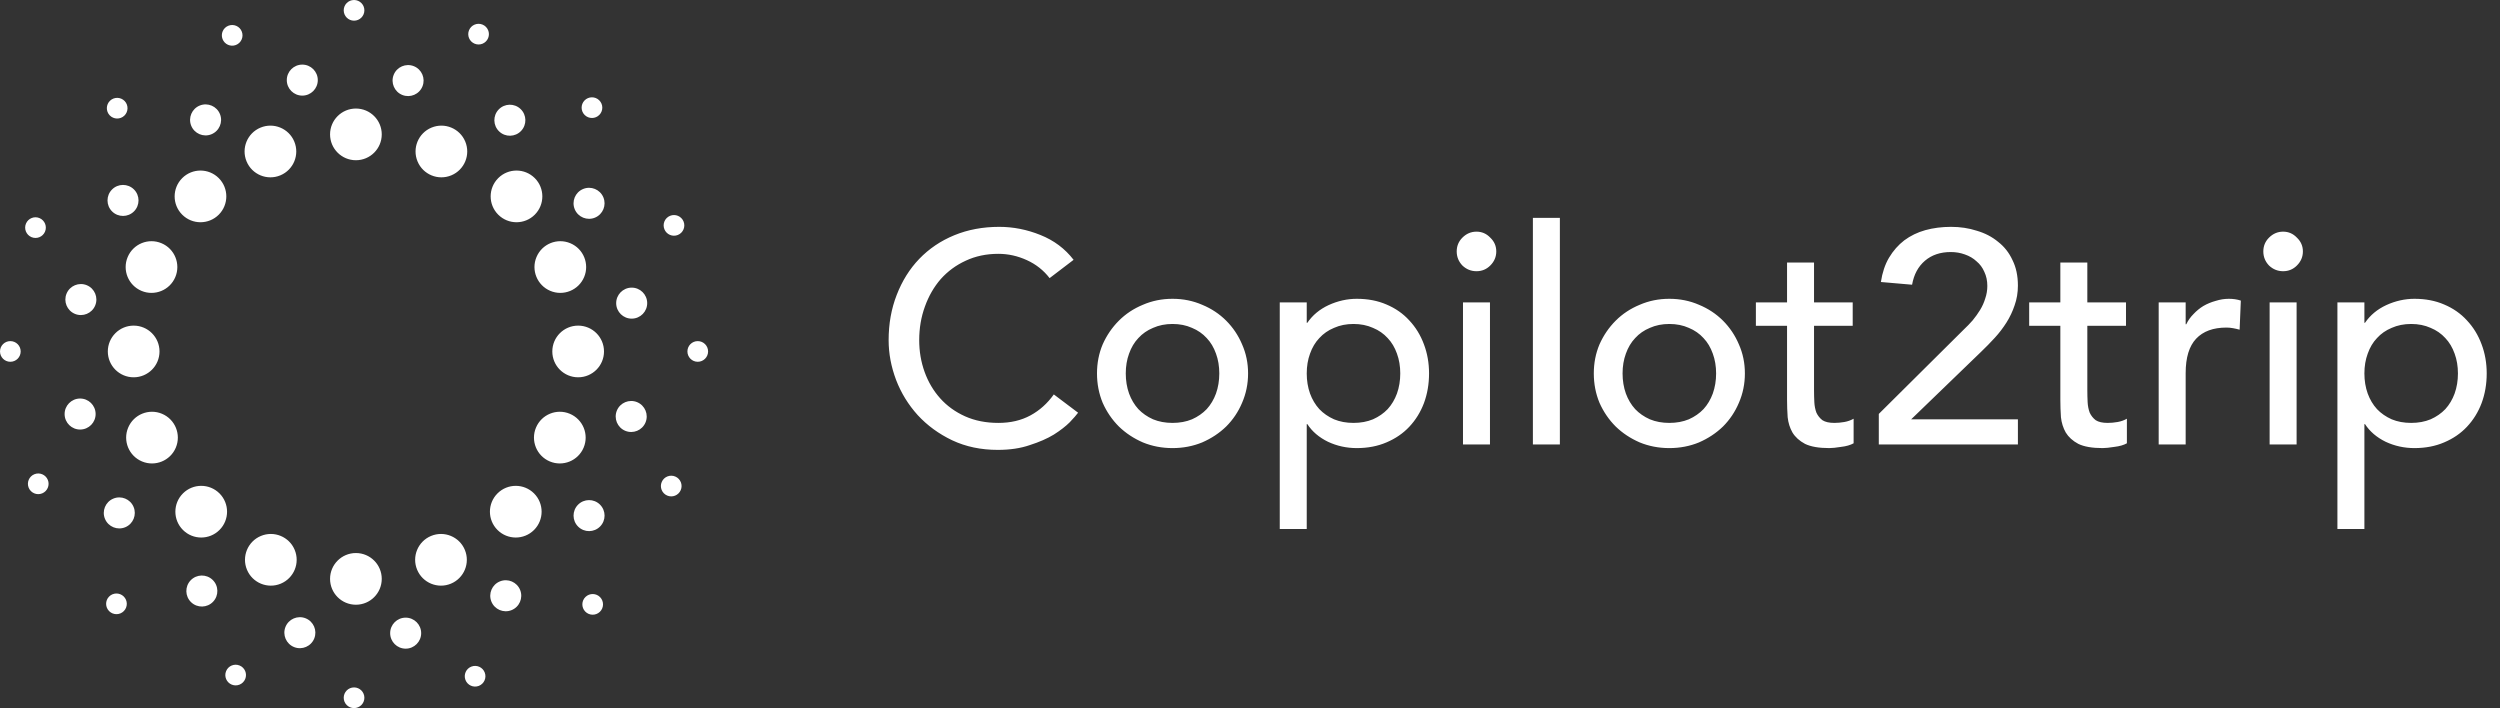 <svg width="173" height="49" viewBox="0 0 173 49" fill="none" xmlns="http://www.w3.org/2000/svg">
<rect x="0" y="0" width="173" height="49" fill="#333333" stroke="none"/>
<path fill-rule="evenodd" clip-rule="evenodd" d="M24.5 1.431C24.895 1.431 25.215 1.11 25.215 0.715C25.215 0.32 24.895 0 24.5 0C24.105 0 23.785 0.32 23.785 0.715C23.785 1.11 24.105 1.431 24.5 1.431ZM32.847 3.025C33.213 3.175 33.631 3 33.78 2.634C33.929 2.268 33.754 1.85 33.388 1.701C33.023 1.552 32.605 1.727 32.456 2.093C32.306 2.458 32.482 2.876 32.847 3.025ZM41.476 7.949C41.2 8.232 40.747 8.237 40.464 7.961C40.181 7.685 40.176 7.232 40.452 6.949C40.729 6.667 41.181 6.662 41.464 6.938C41.747 7.214 41.752 7.667 41.476 7.949ZM45.977 15.866C46.126 16.232 46.543 16.408 46.909 16.259C47.275 16.11 47.451 15.693 47.302 15.327C47.153 14.961 46.736 14.785 46.37 14.934C46.004 15.083 45.828 15.5 45.977 15.866ZM48.284 25.035C47.889 25.035 47.569 24.715 47.569 24.319C47.569 23.924 47.89 23.604 48.285 23.605C48.68 23.605 49 23.926 49 24.321C48.999 24.716 48.679 25.036 48.284 25.035ZM45.793 33.35C45.636 33.712 45.802 34.133 46.165 34.291C46.527 34.448 46.948 34.282 47.106 33.919C47.263 33.557 47.097 33.135 46.734 32.978C46.372 32.821 45.95 32.987 45.793 33.35ZM40.496 42.316C40.224 42.031 40.234 41.578 40.52 41.305C40.806 41.032 41.259 41.043 41.532 41.329C41.804 41.615 41.794 42.068 41.508 42.34C41.222 42.613 40.769 42.602 40.496 42.316ZM32.623 46.127C32.254 46.267 32.068 46.68 32.208 47.05C32.348 47.419 32.761 47.605 33.13 47.465C33.499 47.325 33.685 46.912 33.545 46.543C33.406 46.173 32.992 45.987 32.623 46.127ZM25.215 48.285C25.215 48.68 24.895 49 24.5 49C24.105 49 23.785 48.68 23.785 48.285C23.785 47.89 24.105 47.569 24.5 47.569C24.895 47.569 25.215 47.89 25.215 48.285ZM16.037 47.376C16.403 47.525 16.82 47.35 16.97 46.984C17.119 46.619 16.944 46.201 16.578 46.052C16.212 45.902 15.795 46.078 15.646 46.443C15.496 46.809 15.671 47.227 16.037 47.376ZM8.571 42.285C8.295 42.568 7.842 42.573 7.559 42.297C7.277 42.021 7.271 41.568 7.547 41.285C7.824 41.003 8.276 40.998 8.559 41.274C8.842 41.55 8.847 42.003 8.571 42.285ZM1.984 33.749C2.133 34.115 2.551 34.291 2.917 34.142C3.282 33.993 3.458 33.576 3.31 33.21C3.161 32.844 2.743 32.668 2.378 32.817C2.012 32.966 1.836 33.383 1.984 33.749ZM0.715 25.035C0.32 25.035 -0 24.715 3.56115e-07 24.319C0 23.924 0.321 23.604 0.716 23.605C1.111 23.605 1.431 23.926 1.431 24.321C1.43 24.716 1.11 25.036 0.715 25.035ZM1.8 15.466C1.643 15.829 1.81 16.25 2.172 16.407C2.534 16.564 2.956 16.398 3.113 16.036C3.27 15.673 3.104 15.252 2.741 15.095C2.379 14.937 1.958 15.104 1.8 15.466ZM7.591 7.981C7.319 7.695 7.33 7.242 7.615 6.969C7.901 6.697 8.354 6.708 8.627 6.993C8.899 7.279 8.889 7.732 8.603 8.005C8.317 8.277 7.864 8.267 7.591 7.981ZM15.813 1.777C15.444 1.917 15.258 2.33 15.398 2.699C15.538 3.069 15.951 3.255 16.32 3.115C16.69 2.975 16.875 2.562 16.735 2.192C16.596 1.823 16.183 1.637 15.813 1.777ZM21.991 5.544C21.991 6.136 21.511 6.617 20.919 6.617C20.326 6.617 19.846 6.136 19.846 5.544C19.846 4.951 20.326 4.471 20.919 4.471C21.511 4.471 21.991 4.951 21.991 5.544ZM29.237 5.972C29.018 6.523 28.394 6.792 27.843 6.573C27.293 6.354 27.024 5.73 27.242 5.18C27.461 4.629 28.085 4.36 28.636 4.579C29.187 4.798 29.456 5.422 29.237 5.972ZM34.541 9.094C34.968 9.504 35.648 9.49 36.058 9.062C36.468 8.634 36.453 7.955 36.025 7.545C35.598 7.135 34.918 7.149 34.508 7.577C34.098 8.005 34.113 8.684 34.541 9.094ZM41.178 15.058C40.632 15.288 40.003 15.031 39.773 14.485C39.544 13.938 39.8 13.309 40.347 13.08C40.893 12.85 41.522 13.107 41.752 13.653C41.981 14.199 41.725 14.828 41.178 15.058ZM42.64 20.992C42.648 21.585 43.135 22.058 43.727 22.05C44.32 22.042 44.794 21.555 44.786 20.963C44.778 20.37 44.291 19.896 43.698 19.904C43.106 19.913 42.632 20.399 42.64 20.992ZM43.267 29.812C42.72 29.584 42.461 28.956 42.688 28.409C42.916 27.862 43.544 27.603 44.091 27.83C44.639 28.058 44.898 28.686 44.67 29.233C44.442 29.78 43.814 30.039 43.267 29.812ZM40 34.926C39.583 35.348 39.587 36.027 40.009 36.443C40.43 36.86 41.11 36.856 41.526 36.434C41.943 36.013 41.939 35.333 41.517 34.917C41.096 34.5 40.416 34.505 40 34.926ZM34.001 41.622C33.782 41.072 34.051 40.448 34.602 40.229C35.153 40.01 35.776 40.28 35.995 40.83C36.214 41.381 35.945 42.005 35.394 42.224C34.843 42.442 34.219 42.173 34.001 41.622ZM28.072 44.887C28.664 44.887 29.145 44.407 29.145 43.814C29.145 43.221 28.664 42.741 28.072 42.741C27.479 42.741 26.999 43.221 26.999 43.814C26.999 44.407 27.479 44.887 28.072 44.887ZM21.748 44.178C21.529 44.729 20.905 44.998 20.354 44.779C19.803 44.56 19.535 43.936 19.753 43.386C19.972 42.835 20.596 42.566 21.147 42.785C21.698 43.004 21.966 43.628 21.748 44.178ZM13.226 41.674C13.654 42.084 14.333 42.07 14.743 41.642C15.153 41.214 15.139 40.535 14.711 40.125C14.283 39.715 13.604 39.729 13.194 40.157C12.784 40.585 12.798 41.264 13.226 41.674ZM8.671 36.483C8.125 36.713 7.496 36.456 7.266 35.91C7.036 35.364 7.293 34.734 7.839 34.505C8.386 34.275 9.015 34.532 9.244 35.078C9.474 35.624 9.217 36.254 8.671 36.483ZM4.471 28.666C4.479 29.259 4.966 29.732 5.558 29.724C6.151 29.716 6.625 29.229 6.617 28.637C6.609 28.044 6.122 27.57 5.529 27.578C4.937 27.587 4.463 28.073 4.471 28.666ZM5.184 21.72C4.637 21.492 4.378 20.864 4.606 20.317C4.833 19.77 5.461 19.511 6.009 19.738C6.556 19.966 6.815 20.594 6.587 21.141C6.36 21.688 5.732 21.947 5.184 21.72ZM7.75 13.116C7.333 13.537 7.337 14.216 7.759 14.633C8.18 15.05 8.86 15.045 9.276 14.624C9.693 14.202 9.688 13.523 9.267 13.107C8.845 12.69 8.166 12.694 7.75 13.116ZM13.229 8.694C13.01 8.143 13.28 7.519 13.83 7.3C14.381 7.082 15.005 7.351 15.224 7.902C15.442 8.452 15.173 9.076 14.622 9.295C14.072 9.514 13.448 9.244 13.229 8.694ZM26.417 9.299C26.417 10.287 25.616 11.088 24.629 11.088C23.641 11.088 22.84 10.287 22.84 9.299C22.84 8.312 23.641 7.511 24.629 7.511C25.616 7.511 26.417 8.312 26.417 9.299ZM40.008 26.109C39.021 26.109 38.22 25.309 38.22 24.321C38.22 23.333 39.021 22.533 40.008 22.533C40.996 22.533 41.797 23.333 41.797 24.321C41.797 25.309 40.996 26.109 40.008 26.109ZM37.091 29.589C36.708 30.499 37.135 31.548 38.045 31.931C38.956 32.314 40.004 31.887 40.387 30.977C40.771 30.066 40.343 29.018 39.433 28.634C38.523 28.251 37.474 28.678 37.091 29.589ZM9.824 31.931C8.914 31.548 8.487 30.499 8.87 29.589C9.253 28.678 10.302 28.251 11.212 28.634C12.123 29.018 12.55 30.066 12.166 30.977C11.783 31.887 10.735 32.314 9.824 31.931ZM34.426 34.144C33.728 34.843 33.728 35.975 34.426 36.673C35.125 37.372 36.257 37.372 36.956 36.673C37.654 35.975 37.654 34.843 36.956 34.144C36.257 33.446 35.125 33.446 34.426 34.144ZM12.66 36.673C11.961 35.975 11.961 34.843 12.66 34.144C13.358 33.446 14.49 33.446 15.189 34.144C15.887 34.843 15.887 35.975 15.189 36.673C14.49 37.372 13.358 37.372 12.66 36.673ZM29.828 37.088C28.916 37.468 28.486 38.515 28.866 39.427C29.246 40.338 30.293 40.769 31.205 40.389C32.116 40.009 32.547 38.962 32.167 38.05C31.787 37.139 30.739 36.708 29.828 37.088ZM17.091 39.427C16.711 38.515 17.142 37.468 18.053 37.088C18.965 36.708 20.012 37.139 20.392 38.05C20.772 38.962 20.341 40.009 19.43 40.389C18.518 40.769 17.471 40.338 17.091 39.427ZM24.629 41.847C25.616 41.847 26.417 41.046 26.417 40.058C26.417 39.071 25.616 38.27 24.629 38.27C23.641 38.27 22.84 39.071 22.84 40.058C22.84 41.046 23.641 41.847 24.629 41.847ZM9.249 26.109C8.262 26.109 7.461 25.309 7.461 24.321C7.461 23.333 8.262 22.533 9.249 22.533C10.237 22.533 11.038 23.333 11.038 24.321C11.038 25.309 10.237 26.109 9.249 26.109ZM8.836 17.786C8.452 18.696 8.88 19.745 9.79 20.128C10.7 20.511 11.749 20.084 12.132 19.174C12.515 18.263 12.088 17.215 11.178 16.832C10.268 16.448 9.219 16.876 8.836 17.786ZM38.08 20.128C37.17 19.745 36.742 18.696 37.126 17.786C37.509 16.876 38.557 16.448 39.468 16.832C40.378 17.215 40.805 18.263 40.422 19.174C40.039 20.084 38.99 20.511 38.08 20.128ZM12.609 12.326C11.911 13.025 11.91 14.157 12.609 14.855C13.307 15.554 14.439 15.554 15.138 14.856C15.836 14.157 15.836 13.025 15.138 12.326C14.44 11.628 13.307 11.628 12.609 12.326ZM34.477 14.855C33.779 14.157 33.779 13.025 34.477 12.326C35.176 11.628 36.308 11.628 37.007 12.326C37.705 13.025 37.705 14.157 37.006 14.856C36.308 15.554 35.176 15.554 34.477 14.855ZM18.025 8.832C17.113 9.212 16.683 10.259 17.063 11.171C17.443 12.083 18.49 12.514 19.402 12.133C20.313 11.753 20.744 10.706 20.364 9.794C19.984 8.883 18.936 8.452 18.025 8.832ZM28.894 11.171C28.514 10.259 28.944 9.212 29.856 8.832C30.768 8.452 31.815 8.883 32.195 9.794C32.575 10.706 32.144 11.753 31.233 12.133C30.321 12.514 29.274 12.083 28.894 11.171ZM106.076 15.076H107.943V30.759H106.076V15.076ZM71.057 18.001C71.693 18.291 72.218 18.706 72.633 19.246L74.293 17.98C73.698 17.206 72.93 16.632 71.99 16.258C71.064 15.885 70.116 15.698 69.148 15.698C68.014 15.698 66.977 15.892 66.036 16.279C65.096 16.666 64.287 17.213 63.609 17.918C62.946 18.609 62.427 19.439 62.053 20.407C61.68 21.361 61.493 22.406 61.493 23.54C61.493 24.466 61.666 25.386 62.012 26.299C62.358 27.198 62.856 28.007 63.506 28.726C64.169 29.445 64.965 30.026 65.891 30.468C66.832 30.911 67.883 31.132 69.044 31.132C69.888 31.132 70.628 31.022 71.264 30.8C71.914 30.593 72.467 30.351 72.924 30.074C73.38 29.784 73.746 29.5 74.023 29.224C74.3 28.933 74.493 28.712 74.604 28.56L72.924 27.294C72.481 27.917 71.942 28.401 71.305 28.747C70.669 29.092 69.93 29.265 69.086 29.265C68.228 29.265 67.461 29.113 66.783 28.809C66.106 28.505 65.532 28.09 65.061 27.564C64.591 27.039 64.232 26.43 63.983 25.739C63.734 25.047 63.609 24.314 63.609 23.54C63.609 22.71 63.741 21.936 64.003 21.216C64.266 20.483 64.633 19.847 65.103 19.308C65.587 18.768 66.161 18.347 66.825 18.042C67.502 17.724 68.256 17.565 69.086 17.565C69.763 17.565 70.42 17.71 71.057 18.001ZM78.131 27.232C77.979 26.803 77.903 26.34 77.903 25.842C77.903 25.345 77.979 24.888 78.131 24.473C78.283 24.044 78.498 23.685 78.774 23.395C79.051 23.09 79.39 22.855 79.791 22.689C80.192 22.509 80.641 22.419 81.139 22.419C81.637 22.419 82.086 22.509 82.487 22.689C82.888 22.855 83.227 23.09 83.504 23.395C83.781 23.685 83.995 24.044 84.147 24.473C84.299 24.888 84.375 25.345 84.375 25.842C84.375 26.34 84.299 26.803 84.147 27.232C83.995 27.647 83.781 28.007 83.504 28.311C83.227 28.601 82.888 28.837 82.487 29.016C82.086 29.182 81.637 29.265 81.139 29.265C80.641 29.265 80.192 29.182 79.791 29.016C79.39 28.837 79.051 28.601 78.774 28.311C78.498 28.007 78.283 27.647 78.131 27.232ZM76.306 23.83C76.043 24.453 75.912 25.123 75.912 25.842C75.912 26.561 76.043 27.239 76.306 27.875C76.582 28.498 76.956 29.044 77.426 29.514C77.896 29.971 78.449 30.337 79.085 30.614C79.722 30.876 80.406 31.008 81.139 31.008C81.872 31.008 82.557 30.876 83.193 30.614C83.829 30.337 84.382 29.971 84.852 29.514C85.323 29.044 85.689 28.498 85.952 27.875C86.228 27.239 86.367 26.561 86.367 25.842C86.367 25.123 86.228 24.453 85.952 23.83C85.689 23.208 85.323 22.662 84.852 22.191C84.382 21.721 83.829 21.355 83.193 21.092C82.557 20.815 81.872 20.677 81.139 20.677C80.406 20.677 79.722 20.815 79.085 21.092C78.449 21.355 77.896 21.721 77.426 22.191C76.956 22.662 76.582 23.208 76.306 23.83ZM88.559 20.926H90.426V22.337H90.468C90.827 21.811 91.318 21.403 91.94 21.113C92.576 20.822 93.227 20.677 93.89 20.677C94.651 20.677 95.336 20.808 95.944 21.071C96.566 21.334 97.092 21.7 97.521 22.171C97.963 22.641 98.302 23.194 98.537 23.83C98.772 24.453 98.89 25.123 98.89 25.842C98.89 26.575 98.772 27.26 98.537 27.896C98.302 28.518 97.963 29.065 97.521 29.535C97.092 29.991 96.566 30.351 95.944 30.614C95.336 30.876 94.651 31.008 93.89 31.008C93.185 31.008 92.521 30.863 91.899 30.572C91.277 30.268 90.799 29.86 90.468 29.348H90.426V36.609H88.559V20.926ZM93.662 22.419C93.164 22.419 92.715 22.509 92.314 22.689C91.913 22.855 91.574 23.09 91.297 23.395C91.021 23.685 90.806 24.044 90.654 24.473C90.502 24.888 90.426 25.345 90.426 25.842C90.426 26.34 90.502 26.803 90.654 27.232C90.806 27.647 91.021 28.007 91.297 28.311C91.574 28.601 91.913 28.837 92.314 29.016C92.715 29.182 93.164 29.265 93.662 29.265C94.16 29.265 94.609 29.182 95.011 29.016C95.412 28.837 95.751 28.601 96.027 28.311C96.304 28.007 96.518 27.647 96.67 27.232C96.822 26.803 96.898 26.34 96.898 25.842C96.898 25.345 96.822 24.888 96.67 24.473C96.518 24.044 96.304 23.685 96.027 23.395C95.751 23.09 95.412 22.855 95.011 22.689C94.609 22.509 94.16 22.419 93.662 22.419ZM101.198 16.445C100.935 16.708 100.804 17.026 100.804 17.399C100.804 17.773 100.935 18.098 101.198 18.374C101.474 18.637 101.799 18.768 102.173 18.768C102.546 18.768 102.864 18.637 103.127 18.374C103.404 18.098 103.542 17.773 103.542 17.399C103.542 17.026 103.404 16.708 103.127 16.445C102.864 16.169 102.546 16.03 102.173 16.03C101.799 16.03 101.474 16.169 101.198 16.445ZM112.51 27.232C112.358 26.803 112.282 26.34 112.282 25.842C112.282 25.345 112.358 24.888 112.51 24.473C112.663 24.044 112.877 23.685 113.154 23.395C113.43 23.09 113.769 22.855 114.17 22.689C114.571 22.509 115.021 22.419 115.518 22.419C116.016 22.419 116.466 22.509 116.867 22.689C117.268 22.855 117.607 23.09 117.883 23.395C118.16 23.685 118.374 24.044 118.526 24.473C118.678 24.888 118.755 25.345 118.755 25.842C118.755 26.34 118.678 26.803 118.526 27.232C118.374 27.647 118.16 28.007 117.883 28.311C117.607 28.601 117.268 28.837 116.867 29.016C116.466 29.182 116.016 29.265 115.518 29.265C115.021 29.265 114.571 29.182 114.17 29.016C113.769 28.837 113.43 28.601 113.154 28.311C112.877 28.007 112.663 27.647 112.51 27.232ZM103.106 20.926H101.239V30.759H103.106V20.926ZM110.685 23.83C110.422 24.453 110.291 25.123 110.291 25.842C110.291 26.561 110.422 27.239 110.685 27.875C110.962 28.498 111.335 29.044 111.805 29.514C112.275 29.971 112.829 30.337 113.465 30.614C114.101 30.876 114.785 31.008 115.518 31.008C116.251 31.008 116.936 30.876 117.572 30.614C118.208 30.337 118.761 29.971 119.232 29.514C119.702 29.044 120.068 28.498 120.331 27.875C120.608 27.239 120.746 26.561 120.746 25.842C120.746 25.123 120.608 24.453 120.331 23.83C120.068 23.208 119.702 22.662 119.232 22.191C118.761 21.721 118.208 21.355 117.572 21.092C116.936 20.815 116.251 20.677 115.518 20.677C114.785 20.677 114.101 20.815 113.465 21.092C112.829 21.355 112.275 21.721 111.805 22.191C111.335 22.662 110.962 23.208 110.685 23.83ZM128.207 22.544H125.531V27.004C125.531 27.281 125.538 27.557 125.552 27.834C125.566 28.097 125.614 28.339 125.697 28.56C125.794 28.767 125.932 28.94 126.112 29.078C126.306 29.203 126.582 29.265 126.942 29.265C127.163 29.265 127.391 29.244 127.627 29.203C127.862 29.162 128.076 29.085 128.27 28.975V30.676C128.048 30.8 127.758 30.883 127.398 30.925C127.053 30.98 126.783 31.008 126.589 31.008C125.87 31.008 125.31 30.911 124.909 30.717C124.522 30.51 124.231 30.247 124.038 29.929C123.858 29.611 123.747 29.258 123.706 28.871C123.678 28.47 123.664 28.069 123.664 27.668V22.544H121.507V20.926H123.664V18.167H125.531V20.926H128.207V22.544ZM135.905 22.793L130.013 28.643V30.759H139.639V29.016H132.254L137.087 24.349C137.419 24.031 137.737 23.706 138.041 23.374C138.346 23.042 138.615 22.689 138.85 22.316C139.085 21.942 139.272 21.548 139.41 21.133C139.563 20.705 139.639 20.248 139.639 19.764C139.639 19.087 139.514 18.499 139.265 18.001C139.03 17.489 138.698 17.067 138.27 16.735C137.855 16.39 137.364 16.134 136.797 15.968C136.243 15.788 135.649 15.698 135.013 15.698C134.376 15.698 133.782 15.774 133.229 15.927C132.689 16.079 132.205 16.314 131.776 16.632C131.362 16.95 131.009 17.351 130.719 17.835C130.442 18.305 130.255 18.865 130.158 19.515L132.316 19.702C132.44 18.997 132.738 18.444 133.208 18.042C133.678 17.641 134.273 17.441 134.992 17.441C135.338 17.441 135.663 17.496 135.967 17.607C136.285 17.717 136.555 17.876 136.776 18.084C137.011 18.277 137.191 18.52 137.315 18.81C137.454 19.1 137.523 19.425 137.523 19.785C137.523 20.089 137.474 20.38 137.378 20.656C137.295 20.933 137.177 21.196 137.025 21.445C136.873 21.693 136.7 21.936 136.506 22.171C136.313 22.392 136.112 22.599 135.905 22.793ZM147.119 22.544H144.443V27.004C144.443 27.281 144.45 27.557 144.464 27.834C144.478 28.097 144.526 28.339 144.609 28.56C144.706 28.767 144.844 28.94 145.024 29.078C145.217 29.203 145.494 29.265 145.854 29.265C146.075 29.265 146.303 29.244 146.538 29.203C146.773 29.162 146.988 29.085 147.181 28.975V30.676C146.96 30.8 146.67 30.883 146.31 30.925C145.964 30.98 145.695 31.008 145.501 31.008C144.782 31.008 144.222 30.911 143.821 30.717C143.433 30.51 143.143 30.247 142.949 29.929C142.77 29.611 142.659 29.258 142.617 28.871C142.59 28.47 142.576 28.069 142.576 27.668V22.544H140.419V20.926H142.576V18.167H144.443V20.926H147.119V22.544ZM151.248 20.926H149.381V30.759H151.248V25.822C151.248 24.743 151.49 23.948 151.974 23.436C152.458 22.924 153.157 22.668 154.069 22.668C154.222 22.668 154.374 22.682 154.526 22.71C154.678 22.738 154.83 22.772 154.982 22.814L155.065 20.801C154.816 20.718 154.54 20.677 154.235 20.677C153.931 20.677 153.627 20.725 153.323 20.822C153.018 20.905 152.735 21.023 152.472 21.175C152.223 21.327 151.995 21.514 151.788 21.735C151.58 21.942 151.414 22.177 151.29 22.44H151.248V20.926ZM156.622 17.399C156.622 17.026 156.753 16.708 157.016 16.445C157.293 16.169 157.618 16.03 157.991 16.03C158.365 16.03 158.683 16.169 158.945 16.445C159.222 16.708 159.36 17.026 159.36 17.399C159.36 17.773 159.222 18.098 158.945 18.374C158.683 18.637 158.365 18.768 157.991 18.768C157.618 18.768 157.293 18.637 157.016 18.374C156.753 18.098 156.622 17.773 156.622 17.399ZM163.616 20.926H161.749V36.609H163.616V29.348H163.658C163.99 29.86 164.467 30.268 165.089 30.572C165.712 30.863 166.375 31.008 167.081 31.008C167.841 31.008 168.526 30.876 169.134 30.614C169.757 30.351 170.282 29.991 170.711 29.535C171.154 29.065 171.492 28.518 171.727 27.896C171.963 27.26 172.08 26.575 172.08 25.842C172.08 25.123 171.963 24.453 171.727 23.83C171.492 23.194 171.154 22.641 170.711 22.171C170.282 21.7 169.757 21.334 169.134 21.071C168.526 20.808 167.841 20.677 167.081 20.677C166.417 20.677 165.767 20.822 165.131 21.113C164.508 21.403 164.017 21.811 163.658 22.337H163.616V20.926ZM165.504 22.689C165.905 22.509 166.355 22.419 166.853 22.419C167.35 22.419 167.8 22.509 168.201 22.689C168.602 22.855 168.941 23.09 169.217 23.395C169.494 23.685 169.708 24.044 169.86 24.473C170.013 24.888 170.089 25.345 170.089 25.842C170.089 26.34 170.013 26.803 169.86 27.232C169.708 27.647 169.494 28.007 169.217 28.311C168.941 28.601 168.602 28.837 168.201 29.016C167.8 29.182 167.35 29.265 166.853 29.265C166.355 29.265 165.905 29.182 165.504 29.016C165.103 28.837 164.764 28.601 164.488 28.311C164.211 28.007 163.997 27.647 163.845 27.232C163.692 26.803 163.616 26.34 163.616 25.842C163.616 25.345 163.692 24.888 163.845 24.473C163.997 24.044 164.211 23.685 164.488 23.395C164.764 23.09 165.103 22.855 165.504 22.689ZM157.058 20.926H158.925V30.759H157.058V20.926Z" fill="white"/>
</svg>
